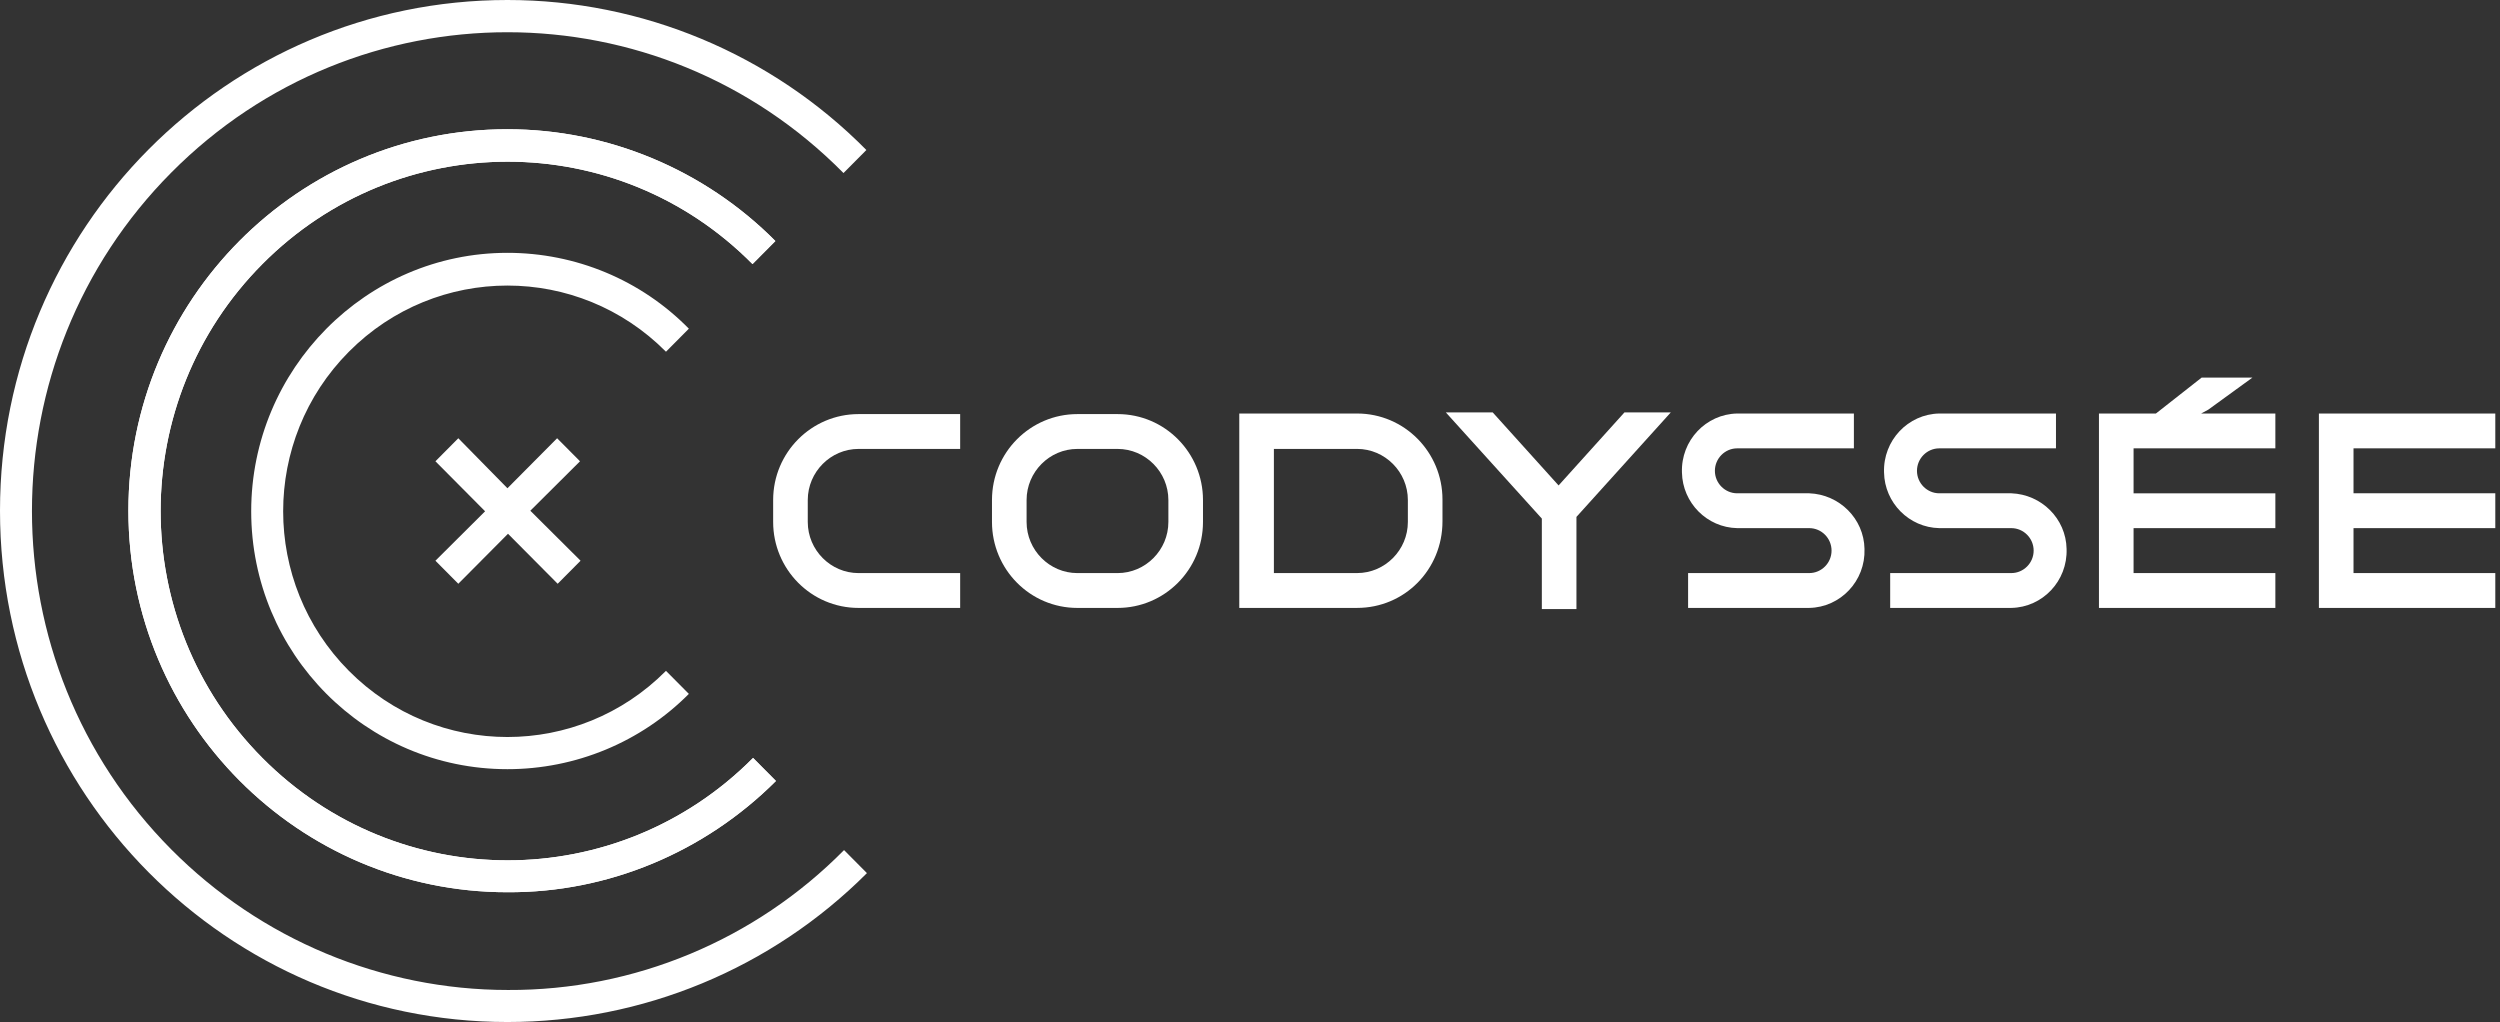<svg width="318" height="130" viewBox="0 0 318 130" fill="none" xmlns="http://www.w3.org/2000/svg">
<rect x="0" y="0" width="318" height="130" fill="#333333" stroke="none"/>
<g clip-path="url(#clip0_636_15577)">
<path d="M122.133 77.328H109.209C103.174 77.328 98.345 72.397 98.345 66.394V63.606C98.345 57.532 103.245 52.672 109.209 52.672H122.133V57.103H109.209C105.659 57.103 102.748 60.033 102.748 63.606V66.394C102.748 69.967 105.659 72.897 109.209 72.897H122.133V77.328Z" fill="#FFF"/>
<path d="M230.134 62.747H220.974C219.412 62.747 218.134 61.461 218.134 59.888C218.134 58.316 219.412 57.03 220.974 57.03H235.815V52.599H220.974C216.998 52.67 213.802 56.029 213.944 60.103C214.016 63.962 217.14 67.107 220.974 67.178H230.134C231.696 67.178 232.974 68.465 232.974 70.037C232.974 71.609 231.696 72.895 230.134 72.895H214.726V77.326H230.134C234.111 77.255 237.306 73.896 237.164 69.822C237.093 65.963 233.969 62.89 230.134 62.747Z" fill="#FFF"/>
<path d="M255.839 62.747H246.679C245.117 62.747 243.839 61.461 243.839 59.888C243.839 58.316 245.117 57.03 246.679 57.03H261.52V52.599H246.679C242.703 52.67 239.508 56.029 239.65 60.103C239.721 63.962 242.845 67.107 246.679 67.178H255.839C257.401 67.178 258.68 68.465 258.68 70.037C258.68 71.609 257.401 72.895 255.839 72.895H240.431V77.326H255.839C259.816 77.255 263.011 73.896 262.869 69.822C262.798 65.963 259.674 62.89 255.839 62.747Z" fill="#FFF"/>
<path d="M142.156 77.328H137.044C131.008 77.328 126.18 72.397 126.18 66.394V63.606C126.18 57.532 131.079 52.672 137.044 52.672H142.156C148.192 52.672 153.02 57.603 153.02 63.606V66.394C153.02 72.469 148.121 77.328 142.156 77.328ZM142.156 72.897C145.707 72.897 148.618 69.967 148.618 66.394V63.606C148.618 60.033 145.707 57.103 142.156 57.103H137.044C133.493 57.103 130.582 60.033 130.582 63.606V66.394C130.582 69.967 133.493 72.897 137.044 72.897H142.156Z" fill="#FFF"/>
<path d="M172.619 77.326H157.636V52.599H172.619C178.654 52.599 183.483 57.53 183.483 63.533V66.32C183.483 72.467 178.654 77.326 172.619 77.326ZM162.039 72.895H172.619C176.169 72.895 179.08 69.965 179.08 66.392V63.605C179.08 60.031 176.169 57.101 172.619 57.101H162.039V72.895Z" fill="#FFF"/>
<path d="M317.403 57.03V52.599H294.964V77.326H317.403V72.895H299.367V67.178H317.403V62.747H299.367V57.03H317.403Z" fill="#FFF"/>
<path d="M289.426 57.032V52.601H279.982L280.905 52.101L286.514 48.027H280.053L274.23 52.601H266.987V77.329H289.426V72.898H271.39V67.181H289.426V62.75H271.39V57.032H289.426Z" fill="#FFF"/>
<path d="M73.777 58.675L70.865 55.745L64.546 62.106L58.297 55.745L55.386 58.675L61.705 65.036L55.386 71.325L58.297 74.255L64.617 67.895L70.936 74.255L73.848 71.325L67.457 64.965L73.777 58.675Z" fill="#FFF"/>
<path d="M64.546 113.491C37.918 113.491 16.331 91.765 16.331 64.964C16.331 38.164 37.918 16.438 64.546 16.438C77.327 16.438 89.611 21.583 98.629 30.66L95.718 33.59C78.534 16.223 50.628 16.223 33.373 33.59C16.119 50.956 16.119 79.043 33.373 96.41C50.628 113.777 78.534 113.777 95.789 96.41L98.7 99.34C89.611 108.417 77.327 113.562 64.546 113.491Z" fill="#FFF"/>
<path d="M64.546 130C28.9 130 0 100.913 0 64.964C0 29.016 28.9 0 64.546 0C81.658 0 98.132 6.861 110.203 19.082L107.292 22.012C83.718 -1.858 45.445 -1.858 21.799 21.941C-1.846 45.739 -1.846 84.261 21.799 108.059C33.16 119.494 48.569 125.926 64.617 125.926C80.664 125.998 96.073 119.566 107.363 108.131L110.274 111.061C98.132 123.211 81.729 130 64.546 130Z" fill="#FFF"/>
<path d="M64.545 97.839C46.51 97.839 31.953 83.117 31.953 65.035C31.953 46.954 46.581 32.16 64.545 32.16C73.208 32.16 81.516 35.591 87.623 41.808L84.712 44.739C73.563 33.518 55.528 33.518 44.379 44.739C33.231 55.959 33.231 74.112 44.379 85.332C55.528 96.553 73.563 96.553 84.712 85.332L87.623 88.262C81.516 94.409 73.208 97.839 64.545 97.839Z" fill="#FFF"/>
<path d="M64.546 113.491C37.918 113.491 16.331 91.765 16.331 64.964C16.331 38.164 37.918 16.438 64.546 16.438C77.327 16.438 89.611 21.583 98.629 30.66L95.718 33.59C78.534 16.223 50.628 16.223 33.373 33.59C16.119 50.956 16.119 79.043 33.373 96.41C50.628 113.777 78.534 113.777 95.789 96.41L98.7 99.34C89.611 108.417 77.327 113.562 64.546 113.491Z" fill="#FFF"/>
<path d="M206.631 52.457L198.252 61.748L189.873 52.457H183.909L196.122 65.965V77.471H200.524V65.75L212.525 52.457H206.631Z" fill="#FFF"/>
</g>
<defs>
<clipPath id="clip0_636_15577">
<rect width="317.402" height="130" fill="white"/>
</clipPath>
</defs>
</svg>
